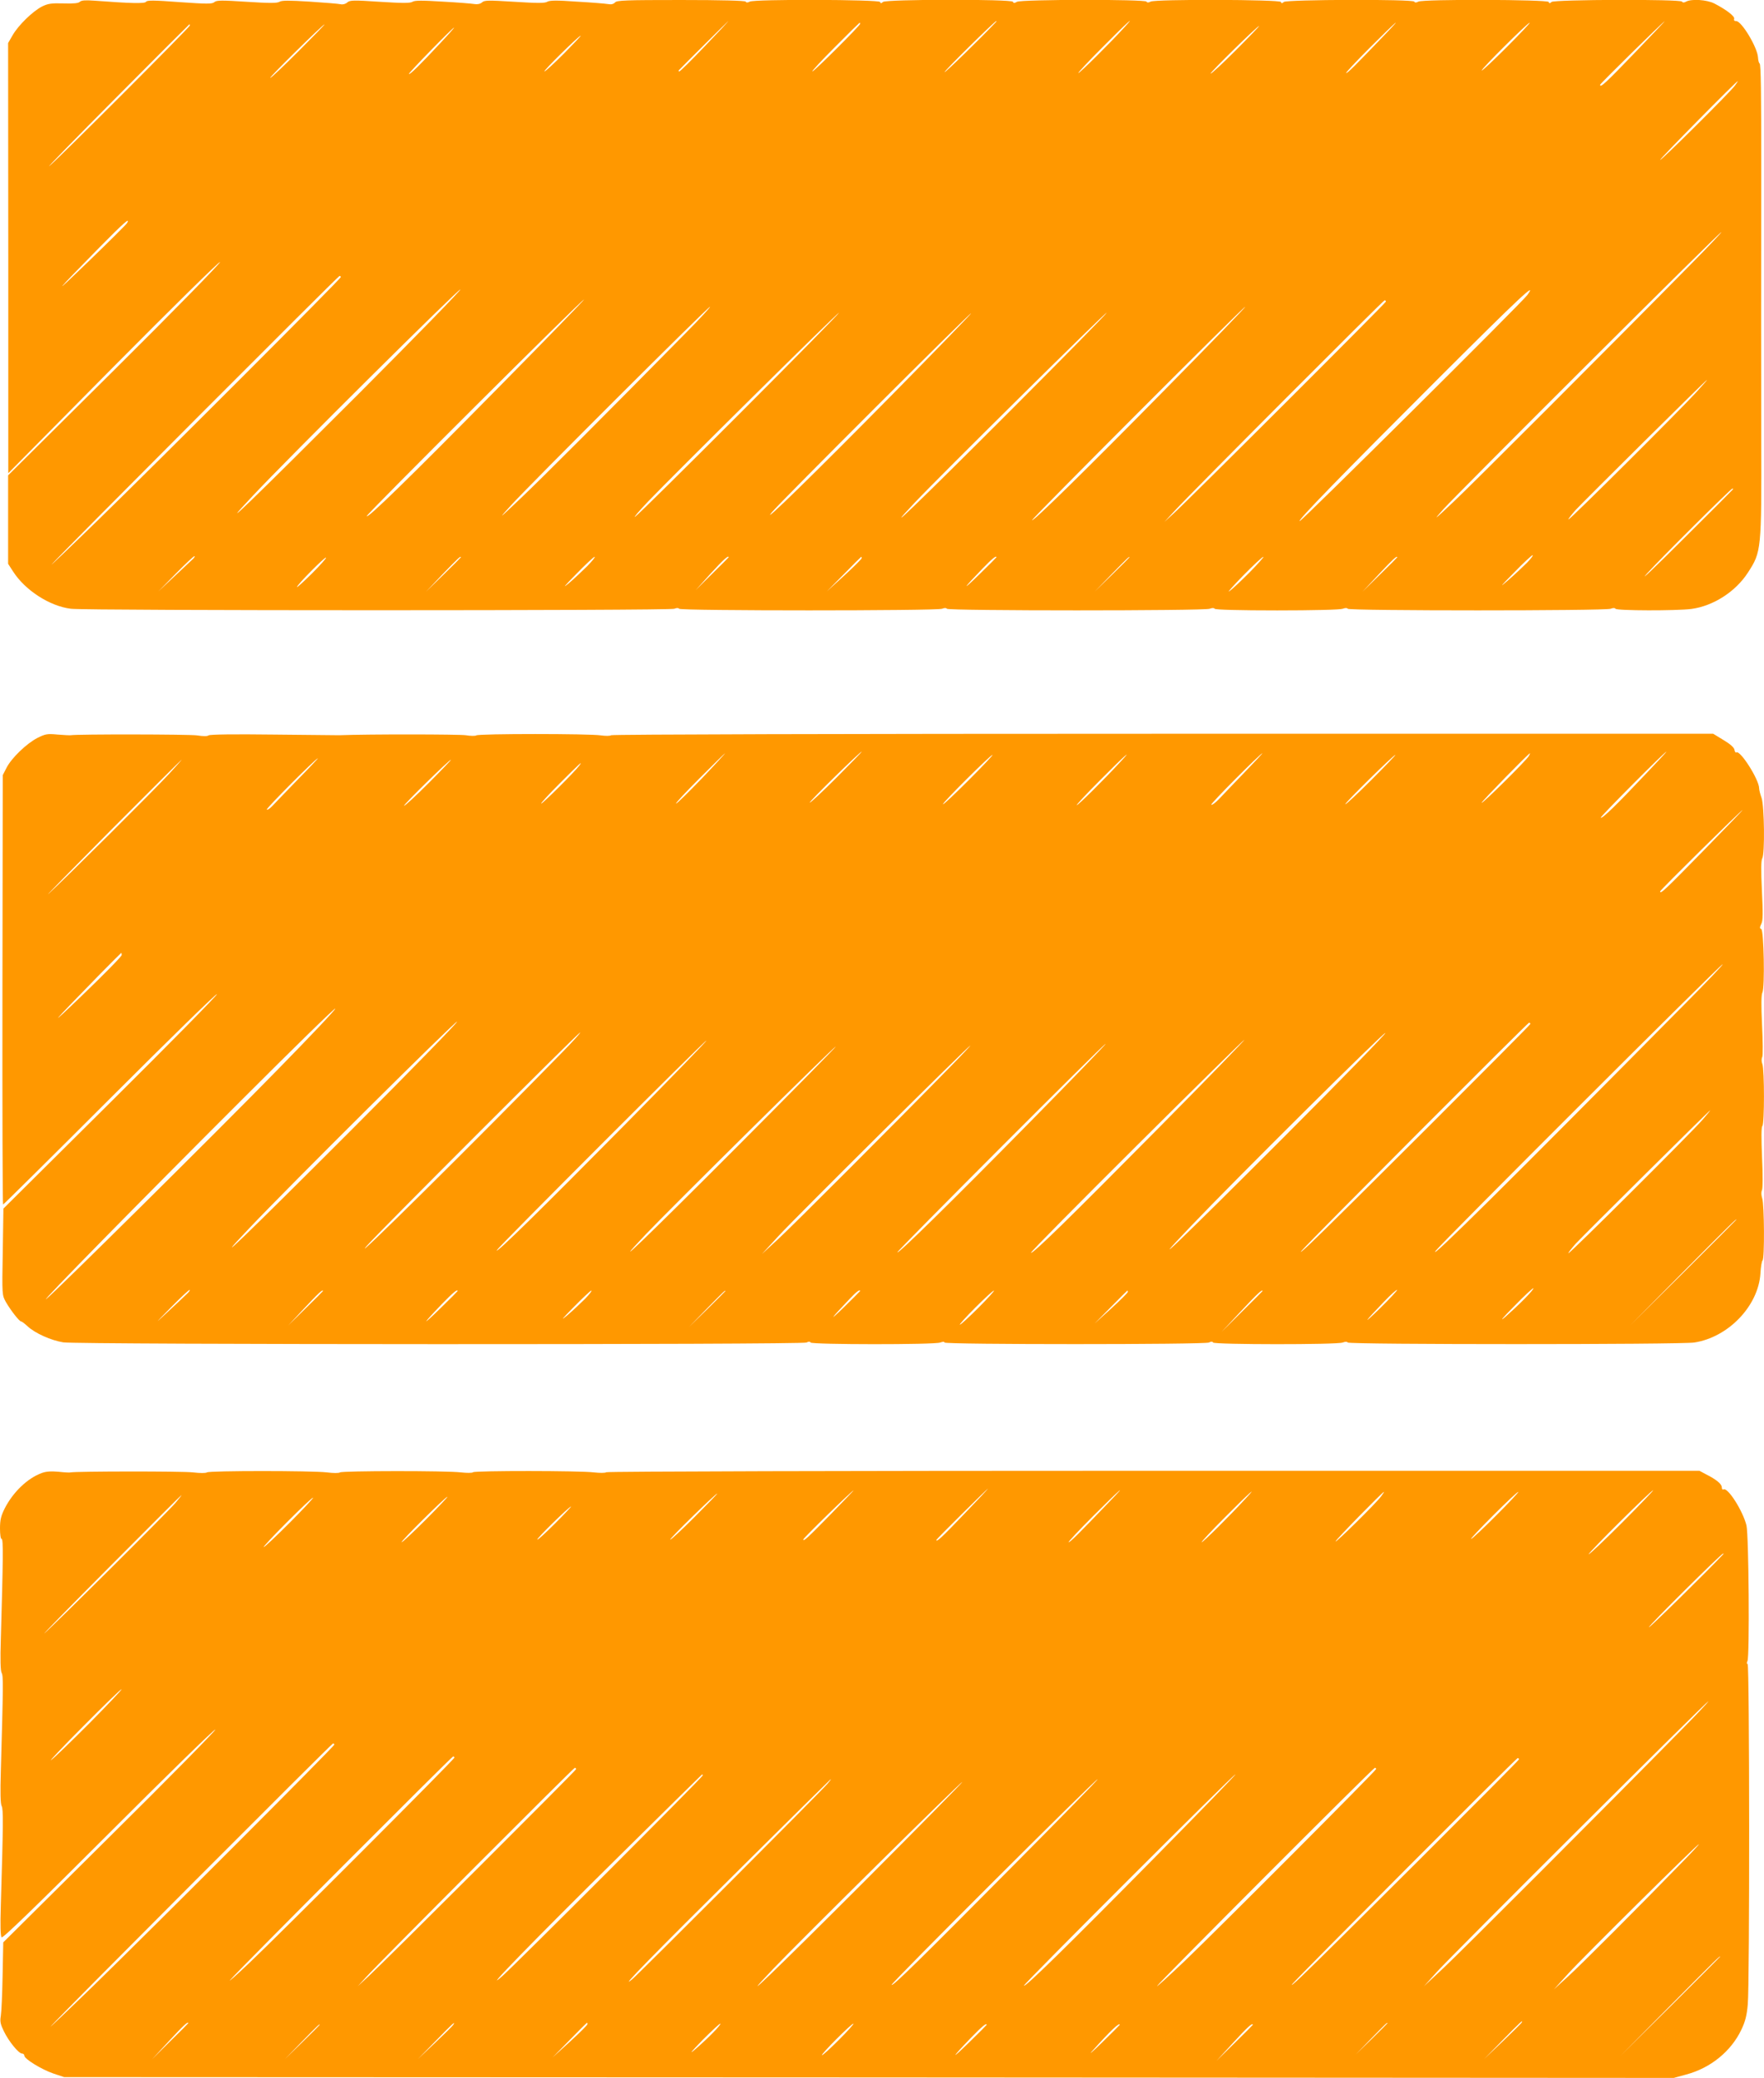 <?xml version="1.0" standalone="no"?>
<!DOCTYPE svg PUBLIC "-//W3C//DTD SVG 20010904//EN"
 "http://www.w3.org/TR/2001/REC-SVG-20010904/DTD/svg10.dtd">
<svg version="1.0" xmlns="http://www.w3.org/2000/svg"
 width="1087pt" height="1280pt" viewBox="0 0 1087 1280"
 preserveAspectRatio="xMidYMid meet">
<g transform="translate(0,1280) scale(0.1,-0.1)"
fill="#ff9800" stroke="none">
<path d="M492 12789 c-8 -9 -38 -12 -101 -10 -75 2 -95 -1 -132 -19 -58 -30
-145 -115 -180 -175 l-29 -50 1 -1325 0 -1325 648 655 c361 364 653 651 657
646 5 -4 -283 -299 -648 -661 l-658 -653 0 -273 0 -272 31 -48 c74 -115 225
-213 356 -229 95 -12 3686 -12 3718 0 15 6 26 6 30 0 8 -13 1586 -13 1620 0
15 6 26 6 30 0 8 -13 1586 -13 1619 0 16 6 27 6 31 0 4 -6 153 -10 385 -10
218 0 389 4 404 10 16 6 27 6 31 0 8 -13 1586 -13 1620 0 15 6 26 6 30 0 8
-12 375 -13 468 -1 134 18 272 106 348 224 83 128 84 137 82 827 -1 297 -1
1089 0 1645 0 491 -2 658 -10 664 -5 3 -9 20 -10 38 -4 62 -101 223 -134 223
-12 0 -16 5 -13 14 6 15 -49 57 -123 95 -46 23 -140 29 -173 11 -13 -7 -21 -7
-25 0 -10 16 -787 13 -804 -2 -11 -10 -14 -10 -18 0 -6 15 -773 18 -803 2 -13
-7 -21 -7 -25 0 -10 16 -787 13 -804 -2 -11 -10 -14 -10 -18 0 -6 15 -773 18
-803 2 -13 -7 -21 -7 -25 0 -9 15 -770 14 -798 -1 -16 -9 -22 -9 -25 0 -6 17
-783 16 -801 -1 -11 -10 -14 -10 -18 0 -6 15 -773 18 -803 2 -13 -7 -21 -7
-25 0 -4 6 -147 10 -399 10 -340 0 -395 -2 -406 -15 -9 -10 -23 -14 -44 -10
-17 3 -104 10 -193 15 -124 9 -166 8 -181 -1 -15 -9 -60 -9 -202 0 -162 10
-185 10 -200 -4 -10 -9 -28 -13 -46 -10 -16 3 -104 10 -196 15 -127 8 -171 8
-186 -1 -15 -9 -60 -9 -202 0 -163 11 -184 10 -200 -4 -11 -10 -27 -14 -41
-11 -13 3 -99 10 -191 16 -128 8 -171 8 -186 -1 -15 -9 -60 -9 -202 0 -154 10
-185 10 -199 -2 -14 -12 -44 -12 -215 0 -159 12 -200 12 -206 2 -8 -12 -93
-10 -320 7 -55 4 -78 2 -88 -7z m3851 -274 c-81 -85 -152 -155 -157 -155 -5 0
-6 3 -2 8 24 26 302 302 304 302 2 0 -63 -70 -145 -155z m1796 151 c-103 -109
-314 -314 -318 -310 -5 5 307 312 318 314 2 0 2 -2 0 -4z m791 -33 c-88 -97
-276 -283 -285 -283 -5 0 62 72 150 160 151 152 210 205 135 123z m3139 -163
c-177 -184 -209 -213 -209 -192 0 6 390 390 398 391 2 1 -83 -89 -189 -199z
m-4769 183 c0 -11 -283 -293 -294 -293 -6 0 57 68 139 150 82 83 151 150 152
150 2 0 3 -3 3 -7z m3235 -65 c-191 -199 -230 -238 -240 -238 -5 0 60 70 145
155 160 160 218 211 95 83z m750 -78 c-82 -82 -151 -147 -154 -144 -7 6 283
294 295 294 5 0 -58 -67 -141 -150z m-8115 133 c0 -10 -807 -818 -865 -865
-27 -23 155 164 405 415 250 252 456 457 457 457 2 0 3 -3 3 -7z m670 -158
c-91 -91 -169 -165 -175 -165 -9 1 324 329 335 330 3 0 -69 -74 -160 -165z
m5775 5 c-82 -82 -152 -147 -155 -143 -5 5 288 293 299 293 3 0 -61 -67 -144
-150z m-4903 43 c-116 -125 -192 -200 -192 -188 0 9 270 285 278 285 3 0 -36
-44 -86 -97z m763 -63 c-60 -60 -114 -110 -120 -110 -11 1 212 220 223 220 4
0 -43 -49 -103 -110z m7216 -197 c-30 -42 -461 -469 -461 -458 0 9 470 485
478 485 2 0 -6 -12 -17 -27z m-9908 -847 c-4 -8 -111 -114 -238 -237 -237
-229 -211 -197 70 89 145 147 190 187 168 148z m9647 -243 c-522 -530 -1361
-1369 -1475 -1476 -122 -115 -126 -117 -59 -42 88 98 1700 1705 1711 1705 4 0
-75 -84 -177 -187z m-8330 -90 c0 -11 -1112 -1123 -1495 -1496 -176 -171 -304
-293 -285 -272 58 66 1764 1775 1772 1775 5 0 8 -3 8 -7z m115 -714 c-657
-657 -908 -900 -658 -634 226 241 1272 1279 1280 1272 4 -4 -276 -291 -622
-638z m7197 604 c-31 -44 -1390 -1393 -1403 -1393 -18 0 259 284 860 884 493
492 608 600 543 509z m-6343 -573 c-555 -563 -809 -810 -809 -789 0 13 1332
1340 1339 1334 2 -2 -237 -248 -530 -545z m5471 532 c0 -8 -1221 -1227 -1310
-1307 l-55 -50 65 70 c106 115 1284 1295 1292 1295 5 0 8 -3 8 -8z m-4310
-189 c-475 -483 -902 -910 -1025 -1026 -135 -128 -137 -129 -58 -42 114 126
1216 1225 1228 1225 5 0 -60 -71 -145 -157z m2950 -352 c-487 -495 -820 -821
-820 -805 0 11 1302 1314 1313 1314 5 0 -217 -229 -493 -509z m-2620 -147
c-338 -338 -628 -625 -645 -636 -16 -12 19 30 79 93 167 174 1170 1167 1176
1162 2 -2 -272 -281 -610 -619z m1670 20 c-570 -570 -820 -811 -592 -569 150
159 1176 1174 1182 1169 2 -3 -263 -273 -590 -600z m-726 101 c-482 -489 -828
-827 -747 -730 54 65 1216 1225 1227 1225 4 0 -212 -223 -480 -495z m4948 8
c-96 -106 -776 -783 -787 -783 -4 0 16 26 44 58 54 58 803 801 810 802 2 0
-29 -35 -67 -77z m228 -596 c0 -1 -140 -142 -312 -312 -171 -171 -270 -265
-220 -209 87 96 518 524 527 524 3 0 5 -1 5 -3z m-9496 -435 c-10 -10 -62 -58
-114 -107 l-95 -89 109 111 c61 62 112 110 115 107 3 -2 -4 -13 -15 -22z
m8226 -18 c-25 -25 -76 -73 -115 -107 -59 -51 -53 -43 35 46 57 59 109 107
114 107 6 0 -10 -21 -34 -46z m-7488 -67 c-51 -50 -92 -88 -92 -83 0 13 172
187 179 181 3 -3 -36 -47 -87 -98z m918 100 c0 -1 -48 -50 -107 -107 l-108
-105 95 100 c102 106 120 123 120 112z m780 -53 c-30 -30 -82 -79 -115 -107
-42 -35 -29 -19 45 56 57 59 109 107 114 107 6 0 -14 -25 -44 -56z m870 53 c0
-1 -46 -47 -102 -102 l-101 -100 93 103 c79 86 110 114 110 99z m820 -5 c0 -5
-48 -53 -107 -107 l-108 -98 105 106 c57 59 106 107 107 107 2 0 3 -4 3 -8z
m830 5 c0 -1 -48 -50 -107 -107 -112 -109 -100 -88 22 38 59 61 85 82 85 69z
m820 0 c0 -1 -48 -50 -107 -107 l-108 -105 105 108 c97 99 110 112 110 104z
m740 -93 c-52 -52 -108 -105 -125 -116 -16 -12 22 31 85 96 63 64 119 116 125
116 5 0 -33 -43 -85 -96z m910 93 c0 -1 -48 -50 -107 -107 l-107 -105 100 107
c85 91 114 118 114 105z"/>
<path d="M230 8254 c-66 -34 -159 -123 -190 -184 l-23 -45 -2 -1322 c-1 -728
1 -1323 4 -1323 3 0 299 293 658 652 359 359 656 649 660 644 4 -4 -290 -303
-654 -664 l-662 -657 -4 -267 c-5 -266 -4 -266 19 -308 30 -52 83 -120 94
-120 4 0 22 -13 40 -30 46 -43 145 -87 220 -99 88 -14 4555 -15 4580 -1 13 7
21 7 25 0 8 -13 764 -14 799 0 17 6 26 6 26 0 0 -13 1605 -13 1630 0 13 7 21
7 25 0 8 -13 764 -14 799 0 16 6 27 6 31 0 8 -13 2049 -13 2135 0 210 32 395
225 408 425 2 42 9 78 13 81 13 8 11 345 -2 382 -6 19 -7 38 -2 49 6 10 6 96
1 202 -5 122 -5 188 2 195 13 13 13 346 0 381 -6 15 -6 33 -1 43 5 10 4 95 -1
197 -6 126 -5 186 2 201 16 30 9 386 -7 391 -10 4 -10 10 0 31 11 21 11 65 4
207 -6 126 -5 185 2 197 17 27 13 324 -4 373 -8 22 -15 49 -15 59 0 53 -116
236 -140 221 -5 -3 -10 4 -12 16 -2 14 -25 35 -67 60 l-64 39 -3390 0 c-1963
0 -3395 -4 -3401 -9 -6 -5 -34 -5 -63 -1 -69 11 -754 11 -768 0 -5 -4 -35 -4
-65 1 -40 6 -599 7 -780 0 -8 0 -190 2 -404 4 -245 3 -393 1 -401 -5 -7 -6
-33 -6 -71 0 -47 7 -738 8 -779 1 -5 -1 -41 1 -80 4 -64 6 -75 4 -125 -21z
m4925 -244 c-87 -87 -162 -157 -165 -154 -5 6 309 313 320 314 3 0 -67 -72
-155 -160z m4987 23 c-181 -192 -270 -278 -278 -270 -5 5 393 405 405 407 2 0
-55 -62 -127 -137z m-5817 -28 c-82 -85 -153 -155 -159 -155 -6 0 59 70 144
155 85 85 156 155 158 155 2 0 -62 -70 -143 -155z m3340 33 c-65 -68 -136
-141 -156 -163 -21 -21 -41 -36 -45 -32 -6 6 302 315 315 317 2 0 -49 -55
-114 -122z m1756 105 c-14 -26 -291 -300 -291 -288 0 8 290 305 298 305 1 0
-2 -8 -7 -17z m-3451 -148 c-85 -85 -156 -152 -159 -149 -7 6 293 304 305 304
5 0 -61 -70 -146 -155z m935 113 c-103 -112 -261 -268 -270 -268 -5 0 60 70
145 155 148 149 208 202 125 113z m1545 -113 c-85 -85 -157 -152 -160 -149 -5
6 297 304 309 304 3 0 -64 -70 -149 -155z m-6615 3 c-71 -73 -141 -146 -156
-162 -16 -17 -32 -27 -35 -23 -6 6 302 315 315 316 3 1 -53 -59 -124 -131z
m-793 35 c-87 -95 -652 -657 -742 -738 -30 -27 141 147 380 388 239 240 437
437 439 437 2 0 -33 -39 -77 -87z m1598 -58 c-79 -79 -147 -142 -150 -138 -5
5 278 283 289 283 3 0 -59 -65 -139 -145z m929 108 c-27 -37 -224 -233 -234
-233 -5 0 46 56 115 125 120 120 147 145 119 108z m6931 -520 c-239 -244 -270
-274 -270 -254 0 8 500 501 508 501 2 0 -105 -111 -238 -247z m-9750 -646 c0
-8 -109 -119 -242 -247 -228 -219 -198 -184 107 128 71 72 131 132 132 132 2
0 3 -6 3 -13z m9635 -299 c-1074 -1086 -1591 -1598 -1538 -1523 29 41 1756
1765 1768 1765 6 0 -98 -109 -230 -242z m-8671 -404 c-381 -390 -1379 -1378
-1429 -1416 -47 -35 578 601 1204 1226 314 314 573 567 577 563 4 -4 -155
-172 -352 -373z m456 -370 c-658 -658 -903 -894 -633 -609 244 258 1272 1279
1280 1272 4 -4 -287 -303 -647 -663z m7260 648 c0 -8 -1218 -1224 -1360 -1357
-47 -44 -67 -60 -45 -35 63 71 1389 1400 1397 1400 5 0 8 -3 8 -8z m-5965
-174 c-540 -553 -1325 -1329 -1205 -1193 68 79 1305 1315 1315 1315 5 0 -44
-55 -110 -122z m4445 -524 c-639 -639 -874 -864 -573 -549 275 289 1192 1199
1200 1192 4 -4 -278 -294 -627 -643z m-764 64 c-563 -569 -783 -784 -793 -775
-3 4 291 301 653 661 362 360 660 653 662 651 3 -2 -232 -244 -522 -537z
m-3297 12 c-502 -508 -796 -797 -788 -772 5 16 1281 1292 1292 1292 5 0 -222
-234 -504 -520z m2484 4 c-474 -481 -803 -804 -803 -788 0 11 1272 1284 1283
1284 5 0 -211 -223 -480 -496z m-1788 -135 c-564 -565 -814 -805 -566 -543
156 164 1165 1162 1171 1157 2 -2 -270 -278 -605 -614z m1320 499 c-329 -337
-982 -990 -1070 -1071 l-100 -92 105 114 c103 112 1170 1171 1180 1171 2 0
-49 -55 -115 -122z m4627 -335 c-69 -80 -816 -823 -827 -823 -4 0 16 26 44 58
54 58 823 821 829 822 2 0 -19 -26 -46 -57z m208 -616 c0 -1 -147 -148 -327
-327 l-328 -325 325 328 c302 304 330 331 330 324z m-1306 -488 c-32 -33 -86
-83 -119 -112 -38 -32 -18 -8 55 66 62 64 116 114 119 111 3 -2 -22 -32 -55
-65z m-8245 28 c-13 -13 -64 -61 -114 -107 -87 -81 -86 -80 19 27 61 62 112
110 115 107 3 -2 -6 -15 -20 -27z m7356 -85 c-116 -113 -101 -90 24 40 41 43
77 75 80 72 3 -2 -44 -53 -104 -112z m-6515 105 c0 -1 -48 -50 -107 -107
l-107 -105 84 90 c102 109 130 136 130 122z m830 0 c0 -1 -48 -50 -107 -107
-120 -117 -112 -100 11 28 68 70 96 93 96 79z m785 -48 c-28 -28 -77 -74 -110
-102 -44 -37 -34 -24 40 51 55 56 104 102 109 102 6 0 -12 -23 -39 -51z m865
48 c0 -1 -51 -52 -112 -112 l-113 -110 110 113 c102 104 115 117 115 109z
m830 0 c0 -1 -46 -47 -102 -102 -96 -93 -80 -70 37 53 41 44 65 62 65 49z
m730 -102 c-58 -58 -109 -105 -115 -105 -5 0 37 47 95 105 58 58 109 105 115
105 5 0 -37 -47 -95 -105z m920 97 c0 -5 -46 -51 -102 -102 l-103 -93 100 101
c55 56 101 102 102 102 2 0 3 -4 3 -8z m830 5 c0 -1 -57 -58 -127 -127 l-126
-125 119 127 c102 109 134 139 134 125z"/>
<path d="M257 3726 c-88 -32 -177 -118 -228 -218 -23 -46 -29 -71 -29 -123 0
-38 4 -65 10 -65 11 0 9 -131 -5 -620 -4 -124 -2 -191 5 -205 11 -20 10 -72
-5 -610 -4 -127 -2 -196 5 -210 11 -20 10 -107 -5 -614 -4 -124 -2 -188 5
-195 7 -7 199 178 660 639 357 357 653 646 657 641 4 -4 -288 -301 -650 -659
l-657 -652 -4 -205 c-2 -113 -7 -224 -11 -248 -6 -35 -2 -52 19 -95 30 -62 91
-137 112 -137 8 0 14 -6 14 -13 0 -20 106 -85 179 -110 l66 -22 4960 -2 4959
-3 77 21 c150 40 276 143 339 275 24 50 34 87 40 157 12 128 11 2097 -1 2097
-6 0 -6 7 -1 18 14 26 8 777 -6 835 -22 90 -116 238 -142 222 -5 -3 -10 2 -10
13 0 20 -33 48 -97 80 l-41 22 -3363 0 c-1871 0 -3367 -4 -3373 -9 -6 -5 -40
-5 -76 -1 -85 11 -732 11 -745 1 -5 -5 -39 -5 -74 -1 -87 11 -733 10 -746 0
-6 -5 -42 -5 -80 0 -91 11 -727 11 -740 0 -6 -5 -44 -5 -85 0 -63 8 -724 7
-755 0 -5 -2 -39 0 -75 4 -45 4 -77 2 -103 -8z m5681 -256 c-135 -141 -168
-172 -168 -156 0 5 313 315 318 316 2 0 -65 -72 -150 -160z m-818 3 c-145
-148 -170 -171 -170 -156 0 8 300 301 310 302 2 1 -61 -65 -140 -146z m1715
75 c-191 -199 -240 -248 -250 -248 -5 0 62 72 150 160 164 164 225 217 100 88z
m3160 -128 c-109 -109 -202 -197 -205 -194 -6 6 385 394 397 394 4 0 -82 -90
-192 -200z m-2320 148 c-103 -112 -261 -268 -270 -268 -5 0 60 70 145 155 148
149 208 202 125 113z m836 15 c-29 -41 -281 -289 -281 -278 0 9 290 305 298
305 2 0 -6 -12 -17 -27z m709 -118 c-80 -80 -149 -145 -155 -145 -5 0 56 65
136 145 80 80 149 145 155 145 5 0 -56 -65 -136 -145z m-4940 -10 c-79 -79
-147 -142 -150 -139 -5 6 279 283 290 284 3 0 -60 -65 -140 -145z m-3198 88
c-45 -54 -744 -749 -807 -803 -22 -19 158 165 400 408 242 243 441 442 443
442 2 0 -14 -21 -36 -47z m703 -123 c-83 -83 -154 -150 -160 -150 -5 0 60 70
145 155 85 85 156 152 159 149 3 -2 -62 -72 -144 -154z m840 20 c-77 -77 -144
-140 -150 -140 -11 1 271 280 282 280 4 0 -55 -63 -132 -140z m795 -25 c-57
-57 -106 -102 -109 -99 -6 6 197 204 208 204 3 0 -41 -47 -99 -105z m7199
-189 c-94 -101 -454 -454 -458 -450 -6 6 446 454 457 454 3 0 3 -2 1 -4z
m-10069 -1042 c-113 -113 -218 -215 -235 -226 -16 -12 73 83 200 210 126 127
231 229 234 226 3 -2 -87 -97 -199 -210z m9815 -36 c-476 -484 -1365 -1373
-1470 -1471 l-120 -112 81 90 c98 108 1661 1665 1671 1665 4 0 -69 -78 -162
-172z m-8305 -95 c0 -11 -1126 -1137 -1485 -1486 -165 -160 -282 -271 -260
-247 67 75 1729 1740 1737 1740 5 0 8 -3 8 -7z m740 -80 c0 -11 -1085 -1096
-1265 -1266 -82 -78 -134 -123 -115 -102 58 67 1364 1375 1372 1375 5 0 8 -3
8 -7z m6560 -11 c0 -8 -1197 -1202 -1340 -1337 -46 -44 -71 -64 -55 -45 46 54
1379 1390 1387 1390 5 0 8 -3 8 -8z m-5810 -60 c0 -8 -1174 -1179 -1280 -1277
l-65 -60 50 55 c80 89 1279 1290 1287 1290 5 0 8 -3 8 -8z m4930 1 c0 -10
-965 -977 -1182 -1185 -93 -88 -168 -157 -168 -152 0 10 1332 1344 1342 1344
5 0 8 -3 8 -7z m-4150 -40 c0 -10 -1149 -1160 -1235 -1236 -142 -126 198 224
715 734 283 280 516 509 517 509 2 0 3 -3 3 -7z m2784 -507 c-521 -528 -804
-806 -804 -787 0 12 1291 1301 1303 1301 5 0 -220 -231 -499 -514z m-2014 457
c-54 -62 -1159 -1167 -1205 -1206 -91 -75 130 151 684 700 295 293 538 532
540 533 3 0 -6 -12 -19 -27z m1149 -500 c-582 -587 -747 -749 -755 -740 -7 7
1256 1267 1270 1267 5 0 -227 -237 -515 -527z m-914 -94 c-561 -561 -822 -812
-571 -548 163 171 1160 1157 1166 1152 2 -2 -266 -274 -595 -604z m5040 119
c-278 -286 -630 -638 -710 -711 l-90 -82 90 99 c89 98 794 796 804 796 3 0
-39 -46 -94 -102z m225 -591 c0 -1 -138 -139 -307 -307 l-308 -305 305 308
c283 285 310 312 310 304z m-1222 -404 c-1 -5 -55 -57 -118 -118 l-115 -109
115 117 c109 111 126 127 118 110z m-8218 -6 c0 -1 -50 -52 -112 -112 l-111
-110 104 112 c89 96 119 124 119 110z m1633 -10 c-4 -7 -55 -57 -113 -112
l-105 -99 110 112 c107 110 124 125 108 99z m827 4 c0 -5 -48 -53 -107 -107
l-108 -98 105 107 c57 59 106 107 107 107 2 0 3 -4 3 -9z m774 -52 c-27 -28
-76 -74 -109 -102 -42 -36 -29 -19 44 56 58 58 107 104 110 101 3 -2 -17 -27
-45 -55z m776 -44 c-52 -52 -99 -95 -105 -95 -5 0 35 45 90 100 54 54 101 97
104 94 3 -2 -37 -47 -89 -99z m3380 102 c0 -1 -44 -45 -97 -97 l-98 -95 95 98
c88 90 100 102 100 94z m-6580 -10 c0 -1 -48 -50 -107 -107 l-108 -105 105
108 c97 99 110 112 110 104z m4110 0 c0 -1 -48 -50 -107 -107 -120 -117 -112
-100 11 28 68 70 96 93 96 79z m820 0 c0 -1 -48 -50 -107 -107 -59 -58 -88
-82 -63 -55 113 126 170 180 170 162z m820 0 c0 -1 -50 -52 -112 -112 l-112
-110 104 113 c86 94 120 125 120 109z"/>
</g>
</svg>
